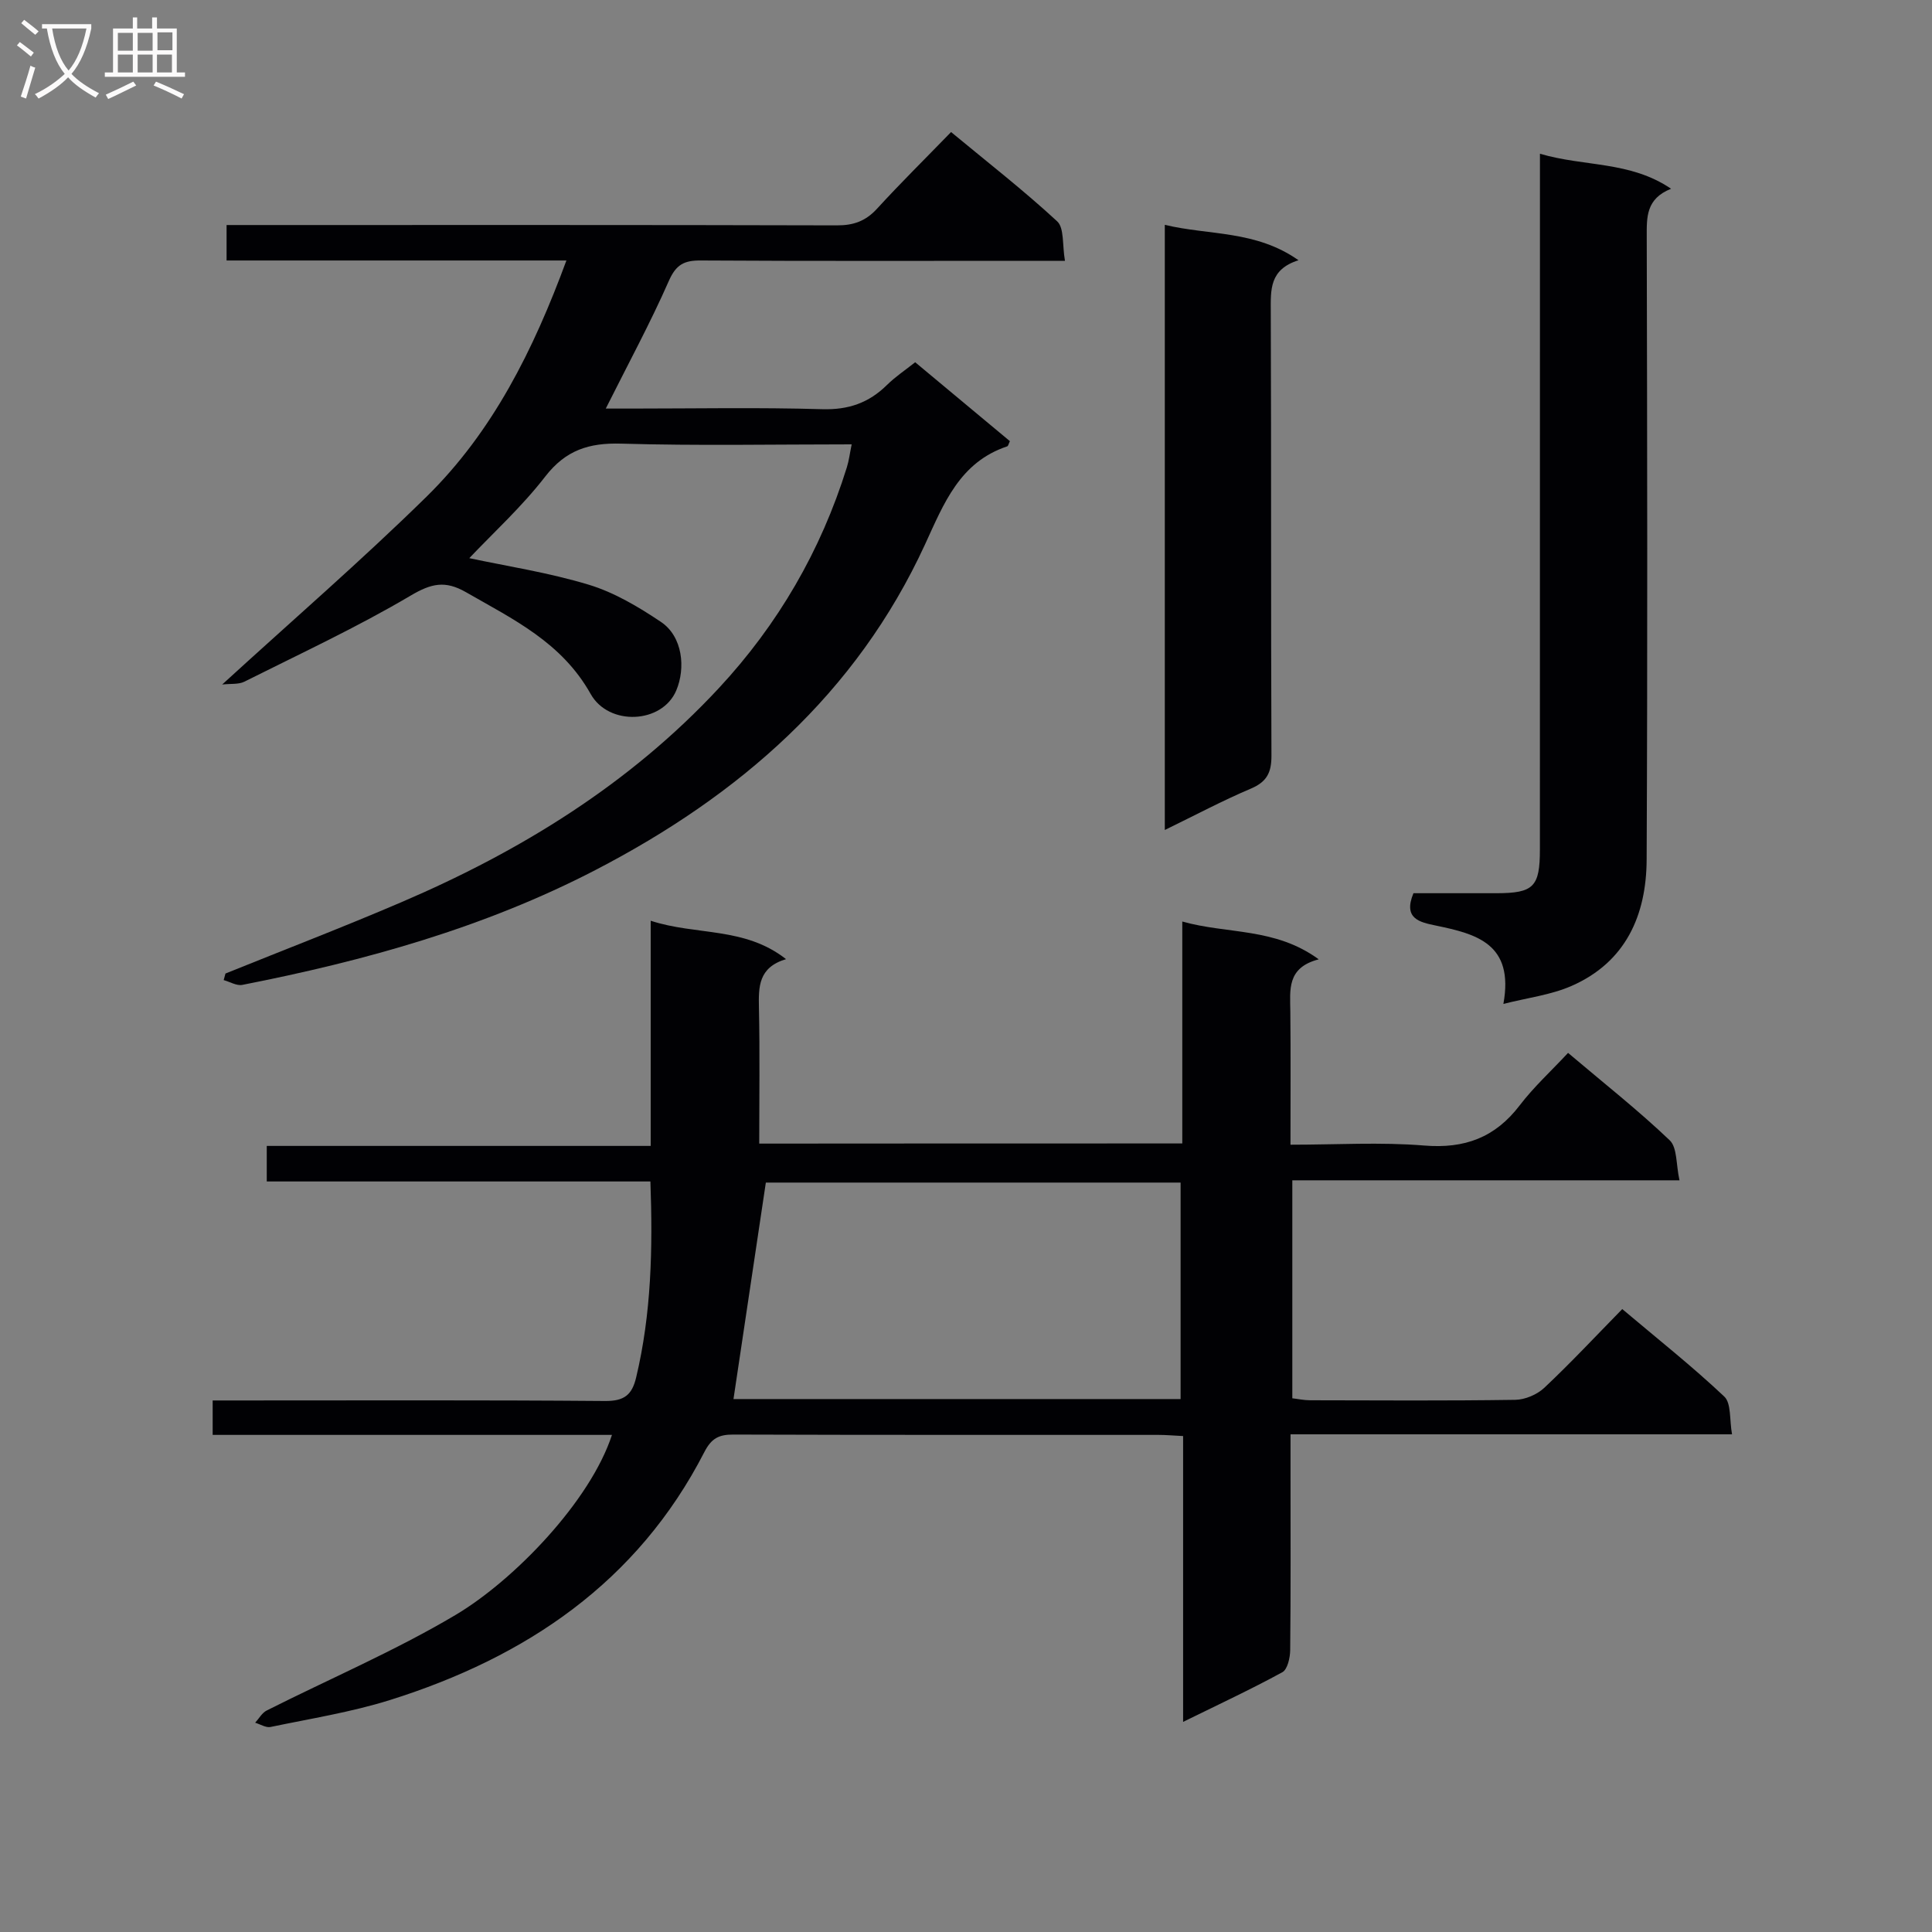 <svg enable-background="new 0 0 400 400" viewBox="0 0 400 400" xmlns="http://www.w3.org/2000/svg"><rect x="0" y="0" width="400" height="400" fill="#808080" stroke="none"/><g fill="#010104"><path d="m244.78 236.74c0-15.29 0-30.23 0-45.95 9.38 2.65 19.18 1.2 28.25 7.83-6.67 1.72-5.92 6.36-5.88 10.82.09 8.96.03 17.93.03 27.56 9.5 0 18.64-.57 27.68.17 8.38.69 14.69-1.65 19.78-8.32 2.9-3.8 6.48-7.07 10.01-10.86 7.53 6.37 14.58 11.93 21.04 18.09 1.59 1.52 1.3 5.01 2.03 8.29-27.31 0-53.55 0-80.16 0v45.13c1.15.13 2.4.41 3.66.41 14.16.03 28.33.12 42.49-.09 2.04-.03 4.51-1.08 6.01-2.48 5.44-5.12 10.55-10.59 16.15-16.31 7.36 6.21 14.51 11.87 21.12 18.11 1.48 1.4 1.06 4.81 1.61 7.82-30.77 0-60.7 0-91.41 0v8.19c0 12.16.06 24.33-.07 36.49-.02 1.58-.55 3.99-1.63 4.58-6.5 3.55-13.23 6.68-20.54 10.28 0-20.1 0-39.35 0-59.18-1.96-.1-3.55-.24-5.13-.24-29.32-.01-58.65.03-87.97-.07-3-.01-4.54.75-6.02 3.62-13.85 26.97-36.94 42.5-65.08 51.34-8.04 2.52-16.45 3.85-24.73 5.58-.96.2-2.12-.56-3.19-.88.79-.86 1.41-2.04 2.39-2.53 13.03-6.57 26.54-12.33 39.06-19.76 12.19-7.23 27.95-23.61 32.42-37.3-13.95 0-27.65 0-41.34 0-13.64 0-27.28 0-41.33 0 0-2.37 0-4.42 0-7.13h5.27c25.33 0 50.65-.1 75.98.11 3.94.03 5.57-1.24 6.43-4.88 3.15-13.22 3.45-26.59 2.95-40.57-26.53 0-52.79 0-79.43 0 0-2.6 0-4.68 0-7.36h79.49c0-15.65 0-30.72 0-46.62 9.46 3.09 19.43 1.2 28.02 7.95-5.74 1.72-5.7 5.74-5.61 10.09.2 9.28.06 18.57.06 28.1 29.3-.03 58.07-.03 87.59-.03zm-92.92 52.92h92.57c0-15.12 0-29.95 0-44.82-29.25 0-58.1 0-85.87 0-2.29 15.27-4.48 29.96-6.7 44.82z"/><path d="m46.68 201.56c12.14-4.91 24.37-9.6 36.4-14.76 24.7-10.58 47.27-24.46 65.72-44.3 12.29-13.21 21.16-28.49 26.53-45.74.44-1.4.61-2.88 1-4.76-16.12 0-31.93.31-47.72-.15-6.67-.19-11.48 1.33-15.73 6.82-4.85 6.27-10.8 11.69-15.72 16.89 7.76 1.66 16.43 2.98 24.74 5.5 5.29 1.6 10.3 4.59 14.94 7.7 4.53 3.04 5.13 9.58 3.17 14.2-2.92 6.9-13.97 7.41-17.72.72-6.01-10.71-16.03-15.45-25.81-21.07-4.32-2.48-7.18-1.83-11.49.72-11.1 6.56-22.86 12.02-34.41 17.81-1.19.59-2.78.38-4.58.58 14.53-13.29 28.81-25.64 42.26-38.84 13.76-13.49 22.18-30.43 29.01-48.95-23.84 0-46.95 0-70.36 0 0-2.45 0-4.52 0-7.34h6.42c39.99 0 79.98-.04 119.97.07 3.45.01 5.96-.91 8.29-3.46 4.83-5.28 9.93-10.31 15.32-15.86 7.62 6.31 15.06 12.1 21.96 18.48 1.5 1.38 1.04 4.88 1.62 8.18-2.43 0-4.19 0-5.95 0-23.16 0-46.32.07-69.48-.07-3.42-.02-5.09.84-6.58 4.22-3.86 8.77-8.44 17.21-13.06 26.44h5.31c13.16 0 26.34-.26 39.49.13 5.42.16 9.65-1.3 13.41-5.01 1.76-1.73 3.85-3.12 5.85-4.71 6.63 5.52 13.14 10.95 19.61 16.34-.26.51-.34.99-.55 1.07-9.85 3.29-13.12 11.82-17.02 20.3-14.24 30.96-38.5 52-68.22 67.41-23.07 11.96-47.79 18.82-73.13 23.79-1.18.23-2.57-.64-3.86-.99.12-.46.25-.91.37-1.36z"/><path d="m318.83 31.83c9.24 2.73 18.63 1.47 27.15 7.25-5.2 2.07-5.05 5.87-5.04 9.95.1 42.98.18 85.96-.02 128.93-.05 11.52-4.32 21.26-15.58 26.18-4.26 1.86-9.08 2.44-14.08 3.71 2.28-12.53-5.68-14.49-13.97-16.22-3.33-.69-6.85-1.4-4.65-6.7 5.63 0 11.43.01 17.23 0 7.64-.02 8.95-1.31 8.95-9.04.01-45.81.01-91.62.01-137.43 0-1.98 0-3.96 0-6.63z"/><path d="m241.16 171.84c0-41.98 0-83.24 0-125.29 9.17 2.21 18.8 1.08 27.68 7.33-6.05 1.91-5.75 6.13-5.74 10.59.12 30.67.01 61.33.14 92 .01 3.49-.96 5.4-4.25 6.8-5.9 2.5-11.58 5.53-17.83 8.57z"/></g><path d="m6.4 11.7c-1-.8-1.9-1.6-2.9-2.3l.6-.7c.9.7 1.9 1.4 2.9 2.2zm-2.1 8.3c.7-2.1 1.4-4.2 2-6.4.2.1.6.3 1 .4-.7 2.3-1.3 4.4-1.9 6.4zm3-12.8c-1.1-.9-2.1-1.7-2.9-2.4l.6-.7c1 .8 2 1.5 3 2.4zm1.4-1.3v-.9h10.2v.9c-.9 4.2-2.3 7.3-4.1 9.4 1.3 1.4 3.2 2.7 5.7 4-.2.2-.4.5-.7.9-2.5-1.4-4.4-2.7-5.7-4.2-1.4 1.5-3.5 3-6.1 4.4 0 0 0 0-.1-.1-.3-.4-.5-.7-.7-.8 2.7-1.3 4.7-2.8 6.2-4.2-1.8-2.2-3-5.3-3.7-9.4zm9.2 0h-7.1c.6 3.8 1.7 6.7 3.4 8.7 1.7-2 2.9-4.8 3.7-8.7z" fill="#fbfafa"/><path d="m31.6 3.6h.9v2.3h4.1v9.1h1.7v.9h-16.6v-.9h1.7v-9.1h4.1v-2.3h.9v2.3h3.1v-2.3zm-4 13.3.6.8c-1.9.9-3.8 1.9-5.8 2.8-.2-.3-.3-.6-.5-.9 2-.9 3.9-1.8 5.7-2.7zm-3.2-10.1v3.7h3.1v-3.7zm0 4.5v3.7h3.1v-3.7zm4.1-4.5v3.7h3.1v-3.7zm0 4.5v3.7h3.1v-3.7zm9.1 9.1c-2.1-1.1-4.1-2-5.8-2.7l.5-.8c2.2.9 4.1 1.8 5.8 2.6zm-1.9-13.7h-3.1v3.7h3.1v-3.6zm-3.2 4.6v3.7h3.1v-3.7z" fill="#fbfafa"/></svg>